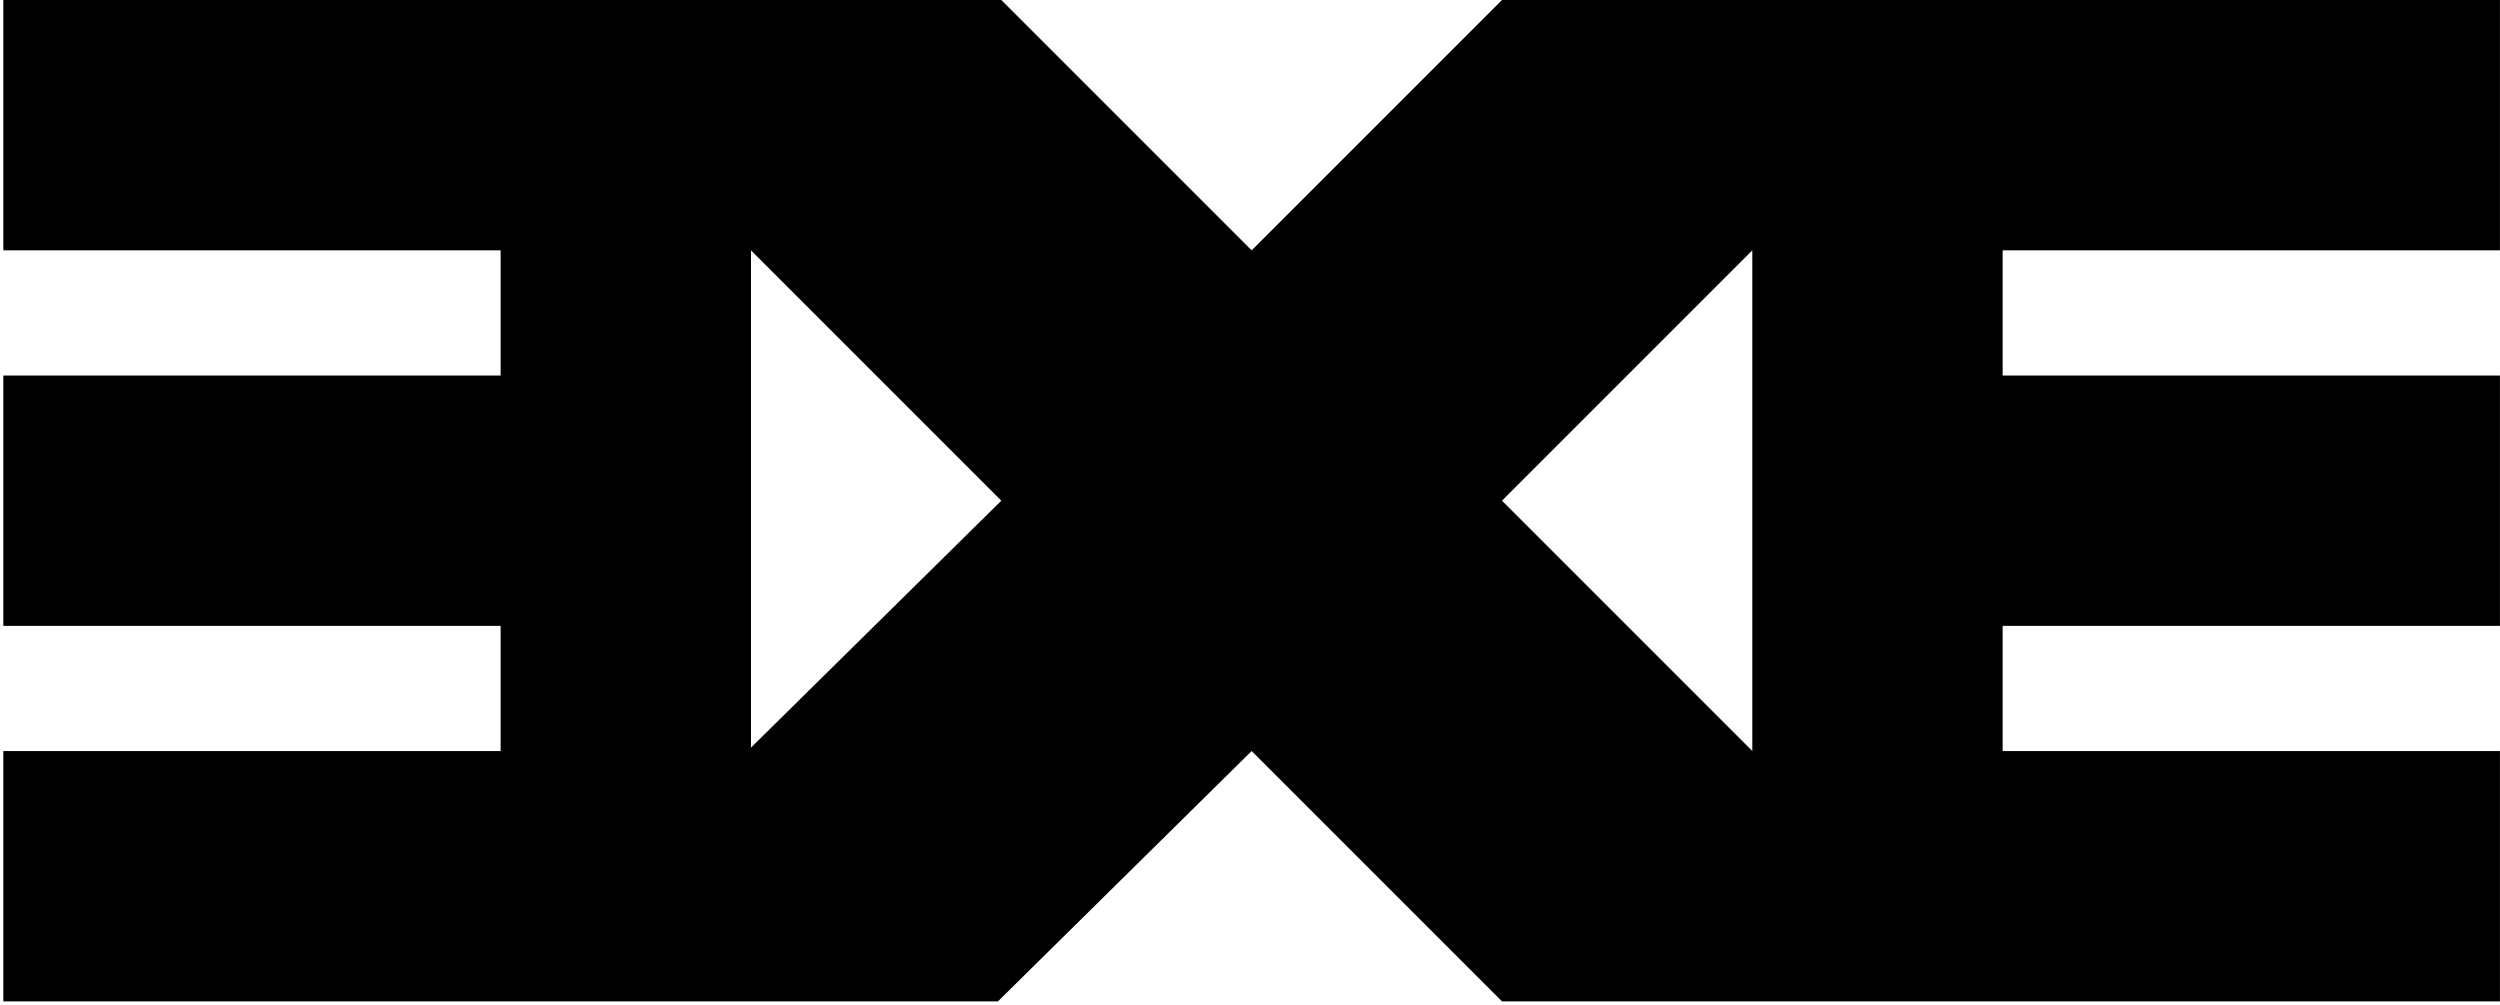 <?xml version="1.0" encoding="UTF-8"?> <svg xmlns="http://www.w3.org/2000/svg" width="739" height="297" viewBox="0 0 739 297" fill="none"> <path fill-rule="evenodd" clip-rule="evenodd" d="M147.984 74.006H0.984V0.006H295.984L369.984 74.006L443.984 0.006H738.984V74.006H591.984V111.006H738.984V185.006H591.984V222.006H738.984V296.006H443.984L369.984 222.006L294.984 296.006H0.984V222.006H147.984V185.006H0.984V111.006H147.984V74.006ZM221.984 221.006L295.984 148.006L221.984 74.006V221.006ZM517.984 222.006V74.006L443.984 148.006L517.984 222.006Z" fill="black"></path> </svg> 